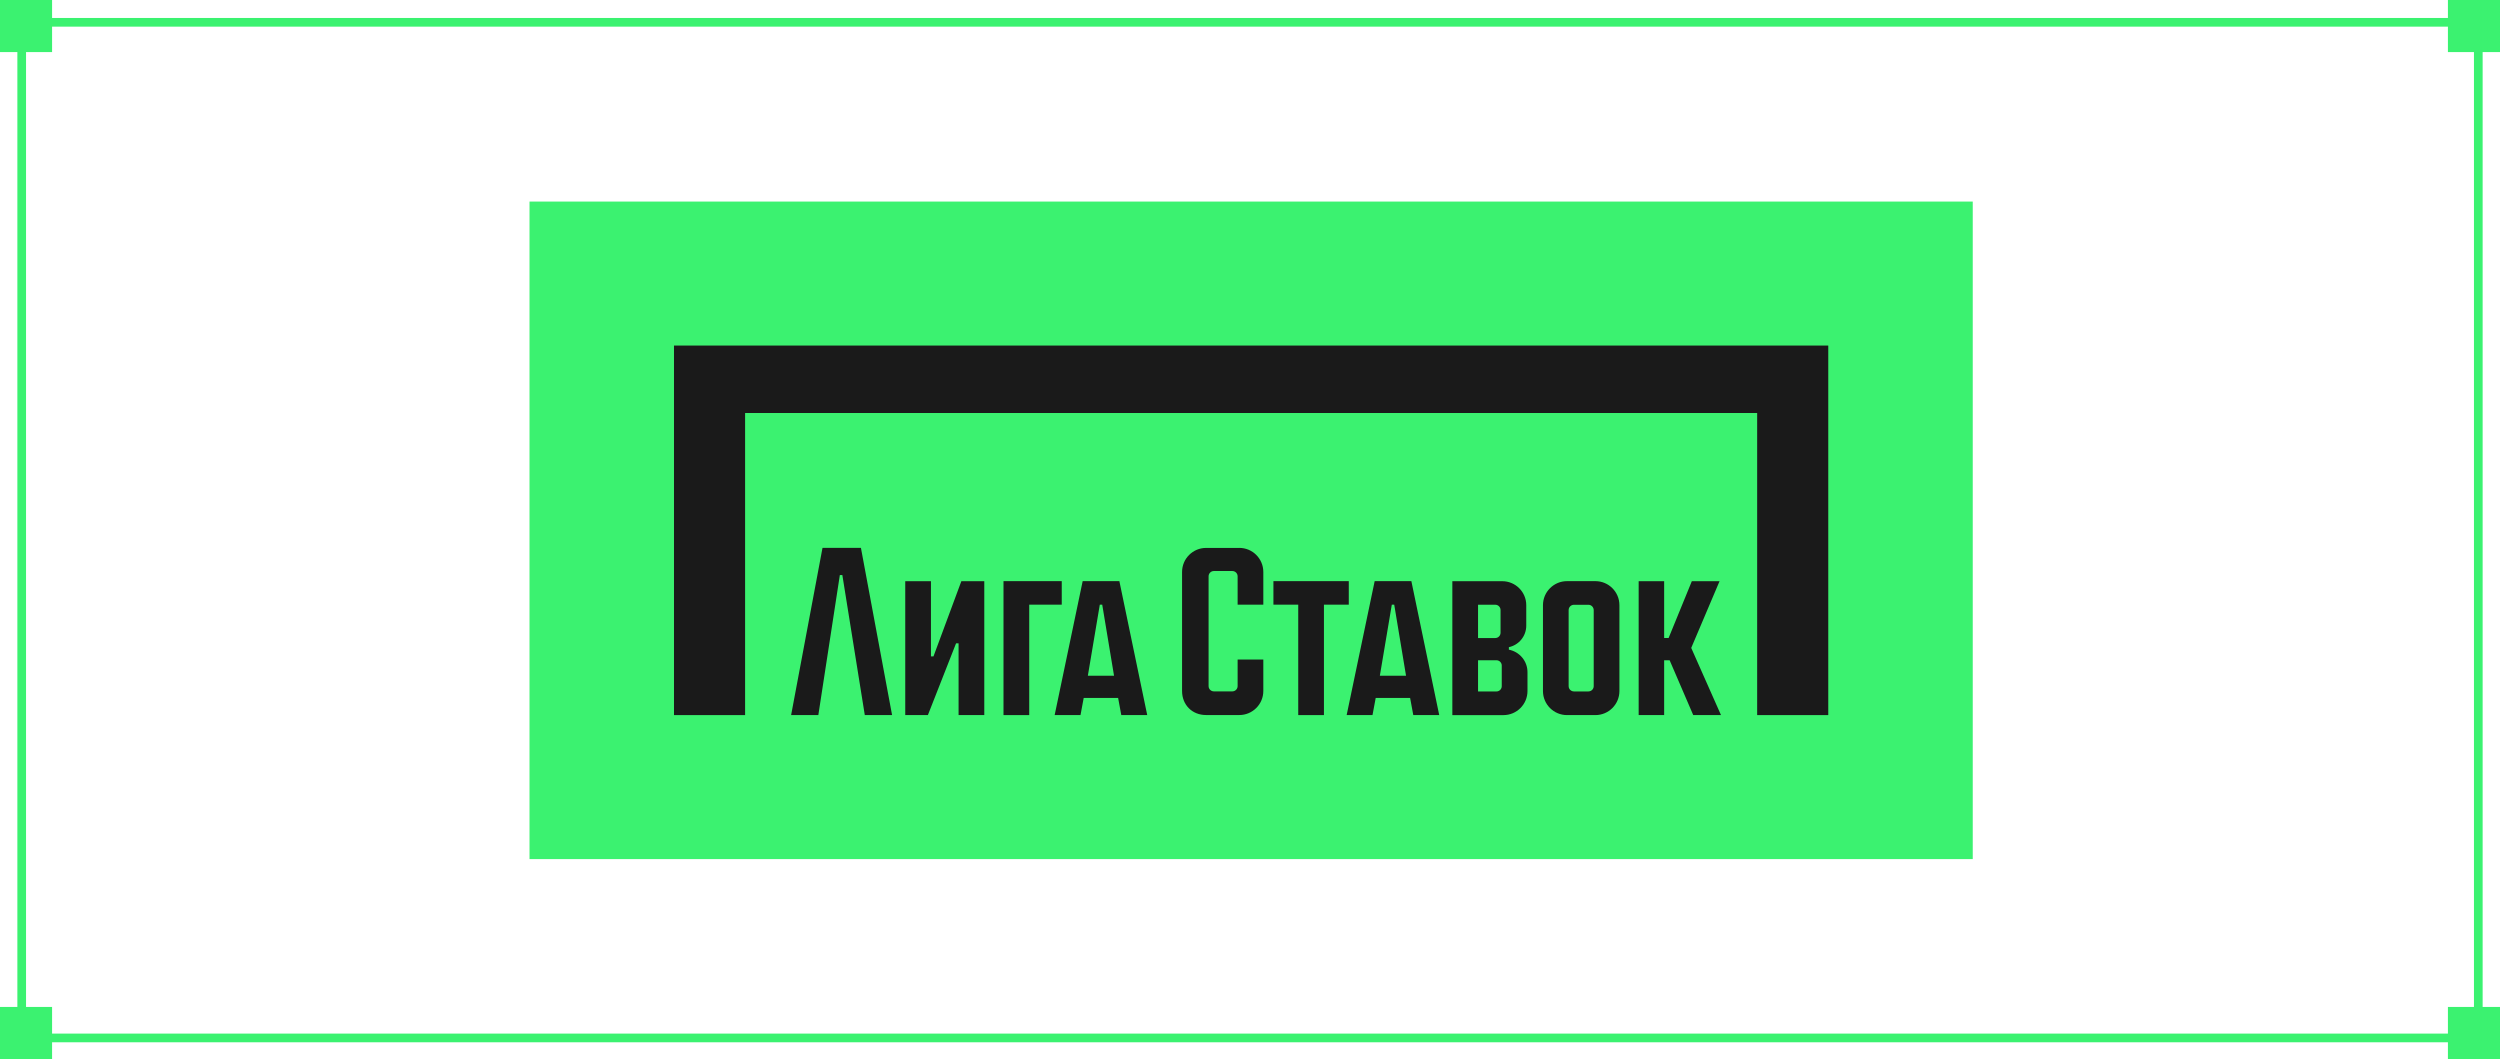 <?xml version="1.0" encoding="UTF-8"?> <svg xmlns="http://www.w3.org/2000/svg" width="288" height="122" viewBox="0 0 288 122" fill="none"> <g clip-path="url(#clip0_1068_15254)"> <rect x="2.5" y="2.57" width="283" height="117" stroke="#3BF270"></rect> <rect width="166.26" height="75.747" transform="translate(61 23.221)" fill="#3BF270"></rect> <path d="M142.767 63.12H138.941C137.415 63.12 136.174 64.364 136.174 65.889V79.603C136.174 81.209 137.338 82.373 138.941 82.373H142.767C144.293 82.373 145.534 81.132 145.534 79.603V75.982H142.574V79.039C142.574 79.374 142.3 79.647 141.965 79.647H139.837C139.502 79.647 139.229 79.374 139.229 79.039V66.39C139.229 66.055 139.502 65.782 139.837 65.782H141.965C142.3 65.782 142.574 66.055 142.574 66.39V69.654H145.534V65.887C145.534 64.358 144.293 63.117 142.767 63.117V63.12Z" fill="#1A1A1A"></path> <path d="M155.379 66.948H146.698V69.657H149.557V82.379H152.518V69.657H155.379V66.948Z" fill="#1A1A1A"></path> <path d="M107.536 75.62H107.246V66.951H104.285V82.379H106.892L110.138 74.111H110.428V82.379H113.389V66.951H110.749L107.536 75.62Z" fill="#1A1A1A"></path> <path d="M94.753 63.117L91.137 82.376H94.272L96.749 66.249H97.039L99.624 82.376H102.767L99.179 63.117H94.753Z" fill="#1A1A1A"></path> <path d="M158.362 66.948L155.135 82.376H158.113L158.481 80.402H162.445L162.81 82.376H165.798L162.589 66.948H158.364H158.362ZM158.959 77.842L160.336 69.657H160.615L161.975 77.842H158.962H158.959Z" fill="#1A1A1A"></path> <path d="M124.724 66.948L121.497 82.376H124.475L124.842 80.402H128.807L129.172 82.376H132.16L128.951 66.948H124.726H124.724ZM125.321 77.842L126.697 69.657H126.977L128.337 77.842H125.324H125.321Z" fill="#1A1A1A"></path> <path d="M122.313 66.948H115.603V82.379H118.567V69.657H122.313V66.948Z" fill="#1A1A1A"></path> <path d="M183.789 66.948H180.516C178.99 66.948 177.749 68.192 177.749 69.718V79.609C177.749 81.135 178.99 82.379 180.516 82.379H183.789C185.315 82.379 186.557 81.137 186.557 79.609V69.718C186.557 68.189 185.315 66.948 183.789 66.948ZM183.596 79.045C183.596 79.379 183.322 79.653 182.988 79.653H181.315C180.981 79.653 180.707 79.379 180.707 79.045V70.279C180.707 69.945 180.981 69.671 181.315 69.671H182.988C183.322 69.671 183.596 69.947 183.596 70.29V79.045Z" fill="#1A1A1A"></path> <path d="M198.093 66.951H194.9L192.224 73.497H191.71V66.951H188.774V82.379H191.71V76.059H192.341L195.061 82.379H198.259L194.829 74.641L198.093 66.951Z" fill="#1A1A1A"></path> <path d="M173.821 74.84V74.553H173.818C174.962 74.315 175.825 73.295 175.825 72.076V69.712C175.825 68.192 174.584 66.954 173.058 66.954H167.31V82.381H173.196C174.722 82.381 175.966 81.14 175.966 79.611V77.43C175.966 76.148 175.043 75.078 173.823 74.843L173.821 74.84ZM170.271 69.665H172.256C172.59 69.665 172.864 69.939 172.864 70.274V72.894C172.864 73.229 172.59 73.502 172.256 73.502H170.271V69.665V69.665ZM173.002 79.047C173.002 79.382 172.729 79.656 172.394 79.656H170.271V76.062H172.394C172.729 76.062 173.002 76.336 173.002 76.67V79.047V79.047Z" fill="#1A1A1A"></path> <path d="M77.644 39.808V82.379H85.835V47.578H202.425V82.379H210.616V39.808H77.644Z" fill="#1A1A1A"></path> <rect width="6" height="6" fill="#3BF270"></rect> <rect x="282" width="6" height="6" fill="#3BF270"></rect> <rect y="116" width="6" height="6" fill="#3BF270"></rect> <rect x="282" y="116" width="6" height="6" fill="#3BF270"></rect> </g> <defs> <clipPath id="clip0_1068_15254"> <rect width="288" height="122" fill="white"></rect> </clipPath> </defs> </svg> 